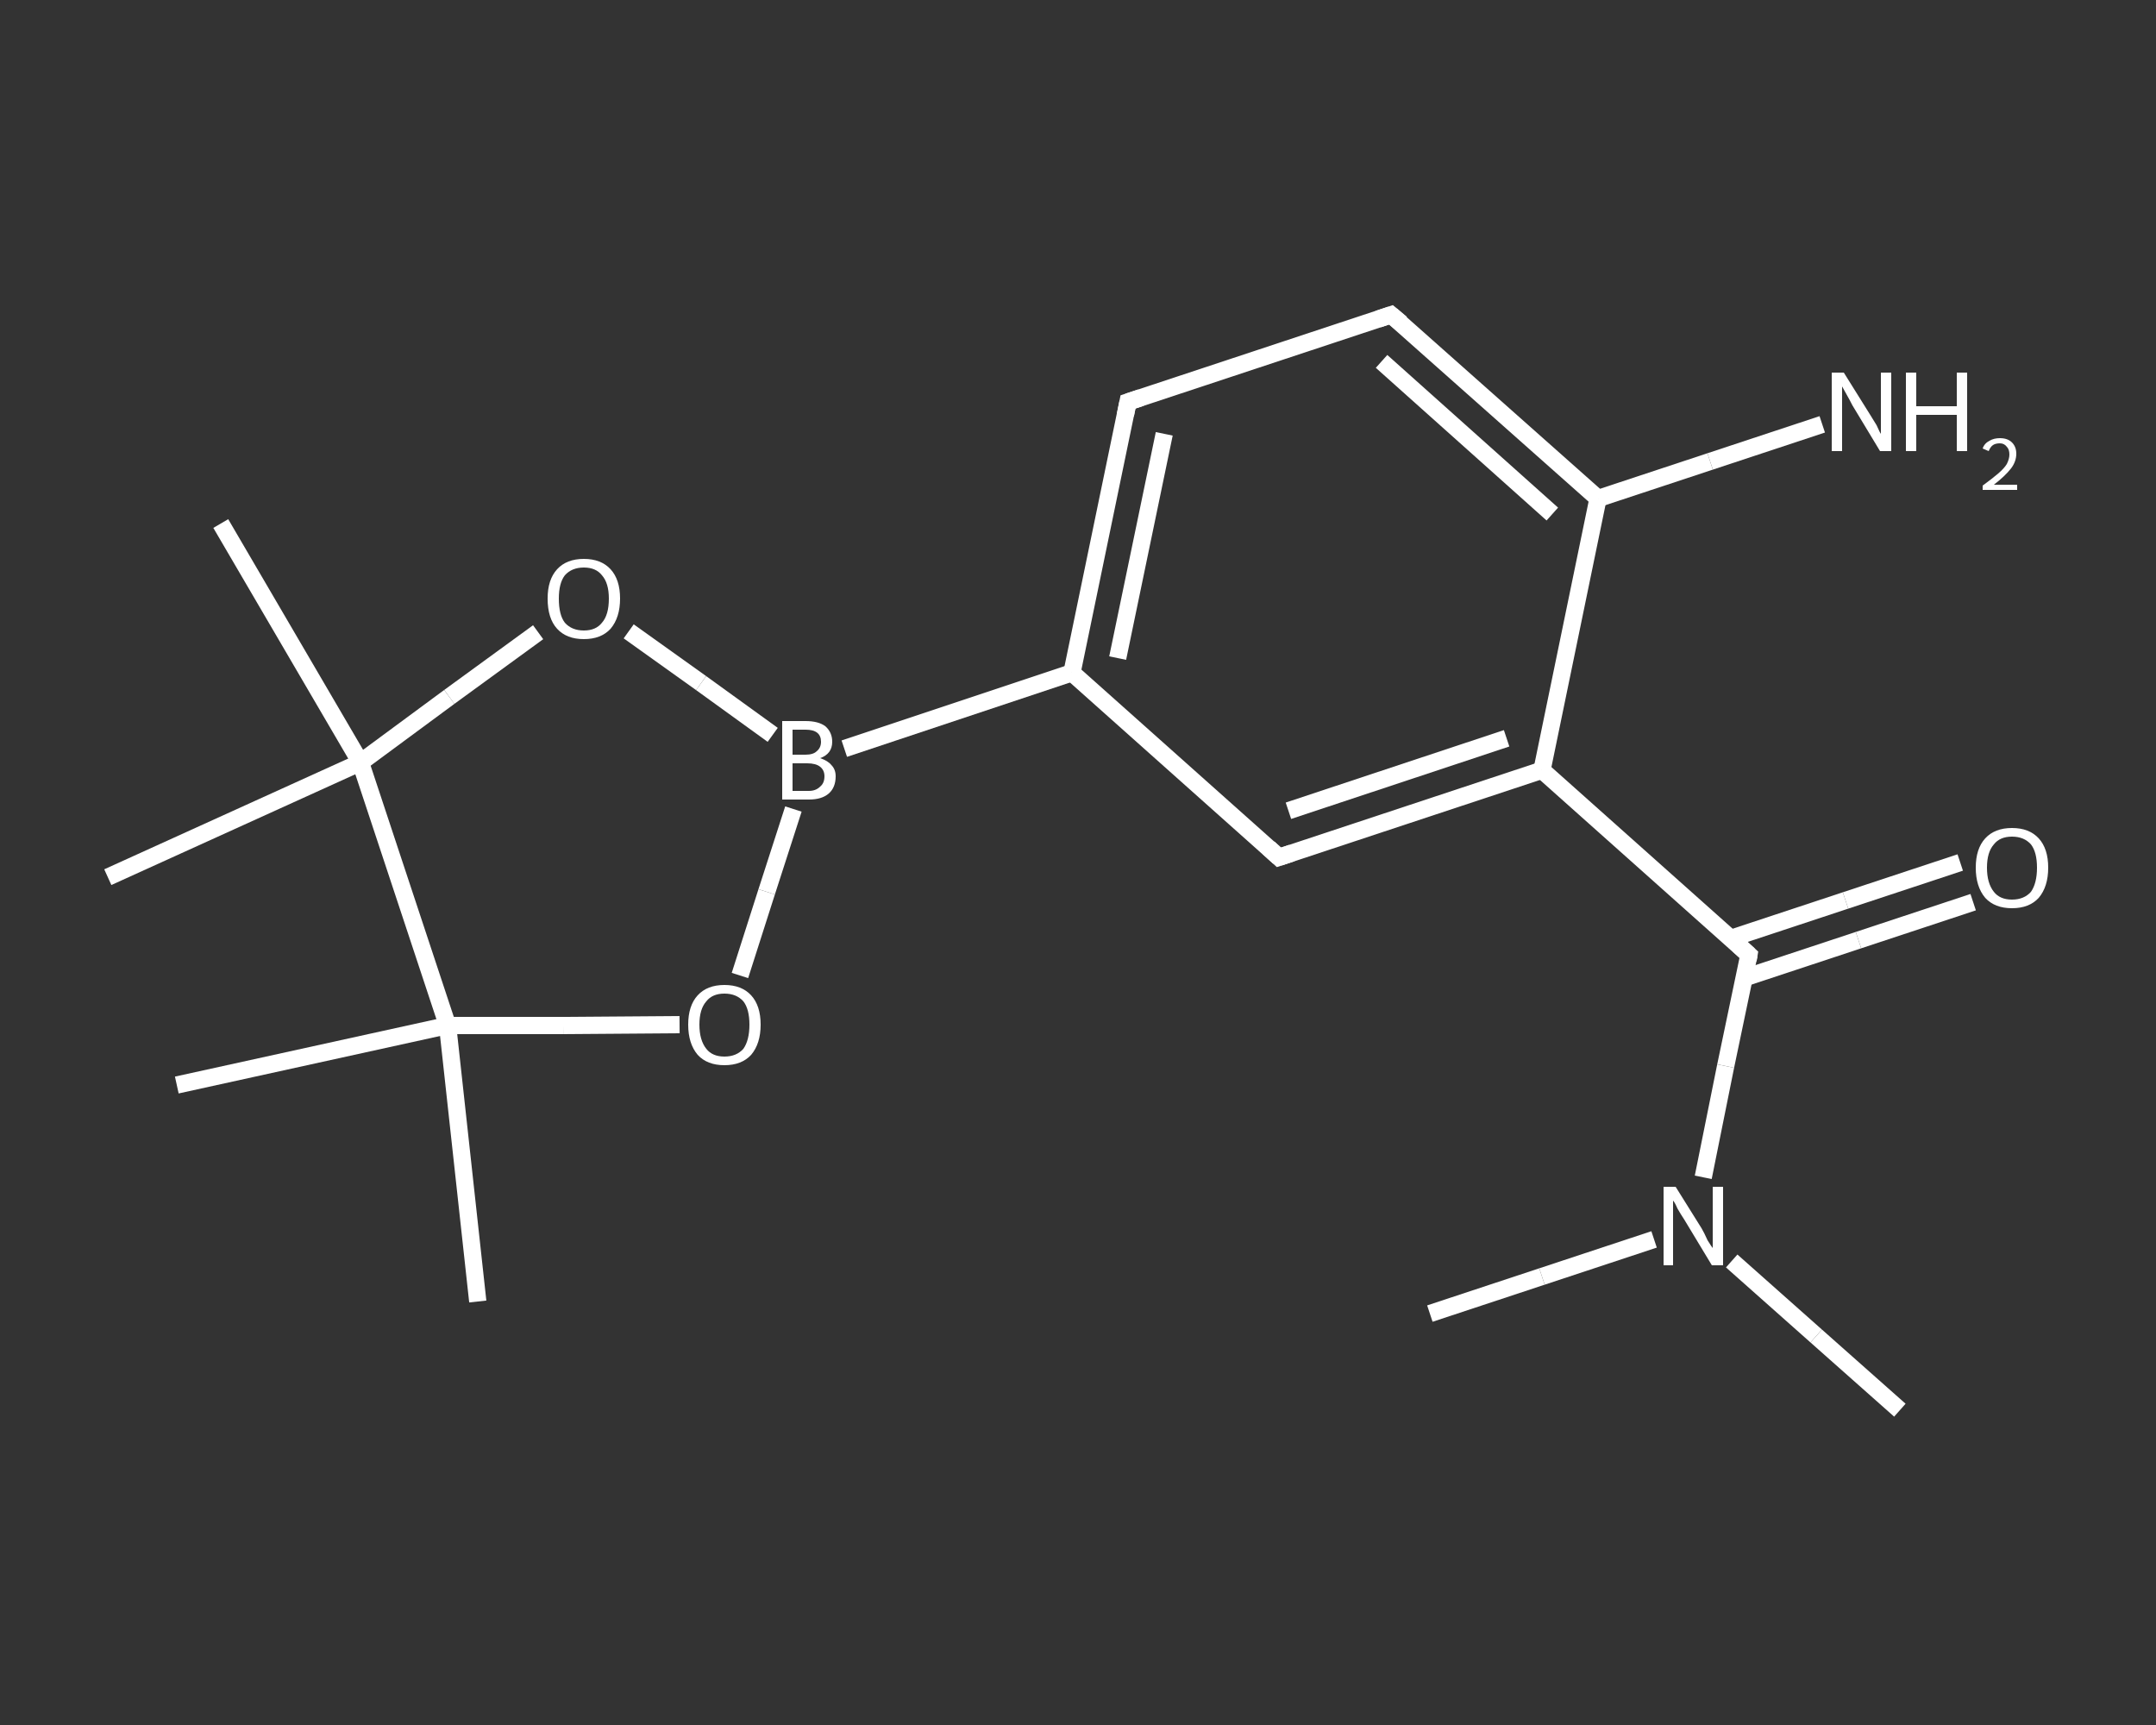<?xml version='1.0' encoding='iso-8859-1'?>
<svg version='1.1' baseProfile='full'
              xmlns='http://www.w3.org/2000/svg'
                      xmlns:rdkit='http://www.rdkit.org/xml'
                      xmlns:xlink='http://www.w3.org/1999/xlink'
                  xml:space='preserve'
width='250px' height='200px' viewBox='0 0 250 200'>
<rect x="0" y="0" width="250" height="200" fill="#333333" stroke="none"/>
<!-- END OF HEADER -->
<rect style='opacity:1.0;fill:transparent;stroke:none' width='250.0' height='200.0' x='0.0' y='0.0'> </rect>
<path class='bond-0 atom-0 atom-1' d='M 220.3,163.5 L 210.6,154.9' style='fill:none;fill-rule:evenodd;stroke:#FFFFFF;stroke-width:2.0px;stroke-linecap:butt;stroke-linejoin:miter;stroke-opacity:1' />
<path class='bond-0 atom-0 atom-1' d='M 210.6,154.9 L 200.8,146.2' style='fill:none;fill-rule:evenodd;stroke:#FFFFFF;stroke-width:2.0px;stroke-linecap:butt;stroke-linejoin:miter;stroke-opacity:1' />
<path class='bond-1 atom-1 atom-2' d='M 191.8,143.7 L 178.8,148.0' style='fill:none;fill-rule:evenodd;stroke:#FFFFFF;stroke-width:2.0px;stroke-linecap:butt;stroke-linejoin:miter;stroke-opacity:1' />
<path class='bond-1 atom-1 atom-2' d='M 178.8,148.0 L 165.8,152.3' style='fill:none;fill-rule:evenodd;stroke:#FFFFFF;stroke-width:2.0px;stroke-linecap:butt;stroke-linejoin:miter;stroke-opacity:1' />
<path class='bond-2 atom-1 atom-3' d='M 197.5,136.5 L 200.1,123.6' style='fill:none;fill-rule:evenodd;stroke:#FFFFFF;stroke-width:2.0px;stroke-linecap:butt;stroke-linejoin:miter;stroke-opacity:1' />
<path class='bond-2 atom-1 atom-3' d='M 200.1,123.6 L 202.8,110.7' style='fill:none;fill-rule:evenodd;stroke:#FFFFFF;stroke-width:2.0px;stroke-linecap:butt;stroke-linejoin:miter;stroke-opacity:1' />
<path class='bond-3 atom-3 atom-4' d='M 202.2,113.4 L 215.5,109.0' style='fill:none;fill-rule:evenodd;stroke:#FFFFFF;stroke-width:2.0px;stroke-linecap:butt;stroke-linejoin:miter;stroke-opacity:1' />
<path class='bond-3 atom-3 atom-4' d='M 215.5,109.0 L 228.8,104.6' style='fill:none;fill-rule:evenodd;stroke:#FFFFFF;stroke-width:2.0px;stroke-linecap:butt;stroke-linejoin:miter;stroke-opacity:1' />
<path class='bond-3 atom-3 atom-4' d='M 200.7,108.8 L 214.0,104.4' style='fill:none;fill-rule:evenodd;stroke:#FFFFFF;stroke-width:2.0px;stroke-linecap:butt;stroke-linejoin:miter;stroke-opacity:1' />
<path class='bond-3 atom-3 atom-4' d='M 214.0,104.4 L 227.3,100.0' style='fill:none;fill-rule:evenodd;stroke:#FFFFFF;stroke-width:2.0px;stroke-linecap:butt;stroke-linejoin:miter;stroke-opacity:1' />
<path class='bond-4 atom-3 atom-5' d='M 202.8,110.7 L 178.8,89.3' style='fill:none;fill-rule:evenodd;stroke:#FFFFFF;stroke-width:2.0px;stroke-linecap:butt;stroke-linejoin:miter;stroke-opacity:1' />
<path class='bond-5 atom-5 atom-6' d='M 178.8,89.3 L 148.3,99.4' style='fill:none;fill-rule:evenodd;stroke:#FFFFFF;stroke-width:2.0px;stroke-linecap:butt;stroke-linejoin:miter;stroke-opacity:1' />
<path class='bond-5 atom-5 atom-6' d='M 174.7,85.6 L 149.4,94.0' style='fill:none;fill-rule:evenodd;stroke:#FFFFFF;stroke-width:2.0px;stroke-linecap:butt;stroke-linejoin:miter;stroke-opacity:1' />
<path class='bond-6 atom-6 atom-7' d='M 148.3,99.4 L 124.3,78.0' style='fill:none;fill-rule:evenodd;stroke:#FFFFFF;stroke-width:2.0px;stroke-linecap:butt;stroke-linejoin:miter;stroke-opacity:1' />
<path class='bond-7 atom-7 atom-8' d='M 124.3,78.0 L 97.9,86.8' style='fill:none;fill-rule:evenodd;stroke:#FFFFFF;stroke-width:2.0px;stroke-linecap:butt;stroke-linejoin:miter;stroke-opacity:1' />
<path class='bond-8 atom-8 atom-9' d='M 92.0,93.8 L 88.9,103.4' style='fill:none;fill-rule:evenodd;stroke:#FFFFFF;stroke-width:2.0px;stroke-linecap:butt;stroke-linejoin:miter;stroke-opacity:1' />
<path class='bond-8 atom-8 atom-9' d='M 88.9,103.4 L 85.8,113.1' style='fill:none;fill-rule:evenodd;stroke:#FFFFFF;stroke-width:2.0px;stroke-linecap:butt;stroke-linejoin:miter;stroke-opacity:1' />
<path class='bond-9 atom-9 atom-10' d='M 78.8,118.8 L 65.3,118.9' style='fill:none;fill-rule:evenodd;stroke:#FFFFFF;stroke-width:2.0px;stroke-linecap:butt;stroke-linejoin:miter;stroke-opacity:1' />
<path class='bond-9 atom-9 atom-10' d='M 65.3,118.9 L 51.9,118.9' style='fill:none;fill-rule:evenodd;stroke:#FFFFFF;stroke-width:2.0px;stroke-linecap:butt;stroke-linejoin:miter;stroke-opacity:1' />
<path class='bond-10 atom-10 atom-11' d='M 51.9,118.9 L 55.4,150.9' style='fill:none;fill-rule:evenodd;stroke:#FFFFFF;stroke-width:2.0px;stroke-linecap:butt;stroke-linejoin:miter;stroke-opacity:1' />
<path class='bond-11 atom-10 atom-12' d='M 51.9,118.9 L 20.5,125.8' style='fill:none;fill-rule:evenodd;stroke:#FFFFFF;stroke-width:2.0px;stroke-linecap:butt;stroke-linejoin:miter;stroke-opacity:1' />
<path class='bond-12 atom-10 atom-13' d='M 51.9,118.9 L 41.8,88.4' style='fill:none;fill-rule:evenodd;stroke:#FFFFFF;stroke-width:2.0px;stroke-linecap:butt;stroke-linejoin:miter;stroke-opacity:1' />
<path class='bond-13 atom-13 atom-14' d='M 41.8,88.4 L 12.5,101.7' style='fill:none;fill-rule:evenodd;stroke:#FFFFFF;stroke-width:2.0px;stroke-linecap:butt;stroke-linejoin:miter;stroke-opacity:1' />
<path class='bond-14 atom-13 atom-15' d='M 41.8,88.4 L 25.6,60.7' style='fill:none;fill-rule:evenodd;stroke:#FFFFFF;stroke-width:2.0px;stroke-linecap:butt;stroke-linejoin:miter;stroke-opacity:1' />
<path class='bond-15 atom-13 atom-16' d='M 41.8,88.4 L 52.1,80.8' style='fill:none;fill-rule:evenodd;stroke:#FFFFFF;stroke-width:2.0px;stroke-linecap:butt;stroke-linejoin:miter;stroke-opacity:1' />
<path class='bond-15 atom-13 atom-16' d='M 52.1,80.8 L 62.4,73.3' style='fill:none;fill-rule:evenodd;stroke:#FFFFFF;stroke-width:2.0px;stroke-linecap:butt;stroke-linejoin:miter;stroke-opacity:1' />
<path class='bond-16 atom-7 atom-17' d='M 124.3,78.0 L 130.8,46.6' style='fill:none;fill-rule:evenodd;stroke:#FFFFFF;stroke-width:2.0px;stroke-linecap:butt;stroke-linejoin:miter;stroke-opacity:1' />
<path class='bond-16 atom-7 atom-17' d='M 129.6,76.3 L 135.0,50.3' style='fill:none;fill-rule:evenodd;stroke:#FFFFFF;stroke-width:2.0px;stroke-linecap:butt;stroke-linejoin:miter;stroke-opacity:1' />
<path class='bond-17 atom-17 atom-18' d='M 130.8,46.6 L 161.3,36.5' style='fill:none;fill-rule:evenodd;stroke:#FFFFFF;stroke-width:2.0px;stroke-linecap:butt;stroke-linejoin:miter;stroke-opacity:1' />
<path class='bond-18 atom-18 atom-19' d='M 161.3,36.5 L 185.3,57.8' style='fill:none;fill-rule:evenodd;stroke:#FFFFFF;stroke-width:2.0px;stroke-linecap:butt;stroke-linejoin:miter;stroke-opacity:1' />
<path class='bond-18 atom-18 atom-19' d='M 160.2,41.9 L 180.0,59.6' style='fill:none;fill-rule:evenodd;stroke:#FFFFFF;stroke-width:2.0px;stroke-linecap:butt;stroke-linejoin:miter;stroke-opacity:1' />
<path class='bond-19 atom-19 atom-20' d='M 185.3,57.8 L 198.3,53.5' style='fill:none;fill-rule:evenodd;stroke:#FFFFFF;stroke-width:2.0px;stroke-linecap:butt;stroke-linejoin:miter;stroke-opacity:1' />
<path class='bond-19 atom-19 atom-20' d='M 198.3,53.5 L 211.3,49.2' style='fill:none;fill-rule:evenodd;stroke:#FFFFFF;stroke-width:2.0px;stroke-linecap:butt;stroke-linejoin:miter;stroke-opacity:1' />
<path class='bond-20 atom-19 atom-5' d='M 185.3,57.8 L 178.8,89.3' style='fill:none;fill-rule:evenodd;stroke:#FFFFFF;stroke-width:2.0px;stroke-linecap:butt;stroke-linejoin:miter;stroke-opacity:1' />
<path class='bond-21 atom-16 atom-8' d='M 72.9,73.2 L 81.3,79.2' style='fill:none;fill-rule:evenodd;stroke:#FFFFFF;stroke-width:2.0px;stroke-linecap:butt;stroke-linejoin:miter;stroke-opacity:1' />
<path class='bond-21 atom-16 atom-8' d='M 81.3,79.2 L 89.6,85.2' style='fill:none;fill-rule:evenodd;stroke:#FFFFFF;stroke-width:2.0px;stroke-linecap:butt;stroke-linejoin:miter;stroke-opacity:1' />
<path d='M 202.7,111.3 L 202.8,110.7 L 201.6,109.6' style='fill:none;stroke:#FFFFFF;stroke-width:2.0px;stroke-linecap:butt;stroke-linejoin:miter;stroke-opacity:1;' />
<path d='M 149.8,98.9 L 148.3,99.4 L 147.1,98.3' style='fill:none;stroke:#FFFFFF;stroke-width:2.0px;stroke-linecap:butt;stroke-linejoin:miter;stroke-opacity:1;' />
<path d='M 130.5,48.1 L 130.8,46.6 L 132.3,46.1' style='fill:none;stroke:#FFFFFF;stroke-width:2.0px;stroke-linecap:butt;stroke-linejoin:miter;stroke-opacity:1;' />
<path d='M 159.8,37.0 L 161.3,36.5 L 162.5,37.5' style='fill:none;stroke:#FFFFFF;stroke-width:2.0px;stroke-linecap:butt;stroke-linejoin:miter;stroke-opacity:1;' />
<path class='atom-1' d='M 194.3 137.6
L 197.3 142.4
Q 197.6 142.9, 198.0 143.8
Q 198.5 144.6, 198.6 144.7
L 198.6 137.6
L 199.8 137.6
L 199.8 146.7
L 198.5 146.7
L 195.3 141.4
Q 194.9 140.8, 194.5 140.1
Q 194.2 139.4, 194.0 139.2
L 194.0 146.7
L 192.9 146.7
L 192.9 137.6
L 194.3 137.6
' fill='#FFFFFF'/>
<path class='atom-4' d='M 229.1 100.6
Q 229.1 98.4, 230.2 97.2
Q 231.3 96.0, 233.3 96.0
Q 235.3 96.0, 236.4 97.2
Q 237.5 98.4, 237.5 100.6
Q 237.5 102.8, 236.4 104.1
Q 235.3 105.3, 233.3 105.3
Q 231.3 105.3, 230.2 104.1
Q 229.1 102.8, 229.1 100.6
M 233.3 104.3
Q 234.7 104.3, 235.5 103.4
Q 236.2 102.4, 236.2 100.6
Q 236.2 98.8, 235.5 97.9
Q 234.7 97.0, 233.3 97.0
Q 231.9 97.0, 231.2 97.9
Q 230.4 98.8, 230.4 100.6
Q 230.4 102.4, 231.2 103.4
Q 231.9 104.3, 233.3 104.3
' fill='#FFFFFF'/>
<path class='atom-8' d='M 95.1 87.9
Q 96.0 88.2, 96.4 88.7
Q 96.9 89.2, 96.9 90.0
Q 96.9 91.3, 96.1 92.0
Q 95.3 92.7, 93.8 92.7
L 90.7 92.7
L 90.7 83.6
L 93.4 83.6
Q 94.9 83.6, 95.7 84.2
Q 96.5 84.9, 96.5 86.0
Q 96.5 87.4, 95.1 87.9
M 91.9 84.6
L 91.9 87.5
L 93.4 87.5
Q 94.3 87.5, 94.7 87.1
Q 95.2 86.7, 95.2 86.0
Q 95.2 84.6, 93.4 84.6
L 91.9 84.6
M 93.8 91.7
Q 94.6 91.7, 95.1 91.2
Q 95.6 90.8, 95.6 90.0
Q 95.6 89.3, 95.1 88.9
Q 94.6 88.5, 93.6 88.5
L 91.9 88.5
L 91.9 91.7
L 93.8 91.7
' fill='#FFFFFF'/>
<path class='atom-9' d='M 79.8 118.8
Q 79.8 116.6, 80.9 115.4
Q 82.0 114.2, 84.0 114.2
Q 86.0 114.2, 87.1 115.4
Q 88.2 116.6, 88.2 118.8
Q 88.2 121.0, 87.1 122.3
Q 86.0 123.5, 84.0 123.5
Q 82.0 123.5, 80.9 122.3
Q 79.8 121.0, 79.8 118.8
M 84.0 122.5
Q 85.4 122.5, 86.2 121.6
Q 86.9 120.6, 86.9 118.8
Q 86.9 117.0, 86.2 116.1
Q 85.4 115.2, 84.0 115.2
Q 82.6 115.2, 81.9 116.1
Q 81.1 117.0, 81.1 118.8
Q 81.1 120.6, 81.9 121.6
Q 82.6 122.5, 84.0 122.5
' fill='#FFFFFF'/>
<path class='atom-16' d='M 63.5 69.4
Q 63.5 67.2, 64.6 66.0
Q 65.7 64.8, 67.7 64.8
Q 69.7 64.8, 70.8 66.0
Q 71.9 67.2, 71.9 69.4
Q 71.9 71.6, 70.8 72.9
Q 69.7 74.1, 67.7 74.1
Q 65.7 74.1, 64.6 72.9
Q 63.5 71.7, 63.5 69.4
M 67.7 73.1
Q 69.1 73.1, 69.8 72.2
Q 70.6 71.3, 70.6 69.4
Q 70.6 67.6, 69.8 66.7
Q 69.1 65.8, 67.7 65.8
Q 66.3 65.8, 65.5 66.7
Q 64.8 67.6, 64.8 69.4
Q 64.8 71.3, 65.5 72.2
Q 66.3 73.1, 67.7 73.1
' fill='#FFFFFF'/>
<path class='atom-20' d='M 213.8 43.2
L 216.8 48.0
Q 217.1 48.5, 217.6 49.3
Q 218.0 50.2, 218.1 50.3
L 218.1 43.2
L 219.3 43.2
L 219.3 52.3
L 218.0 52.3
L 214.8 47.0
Q 214.5 46.4, 214.1 45.7
Q 213.7 45.0, 213.6 44.8
L 213.6 52.3
L 212.4 52.3
L 212.4 43.2
L 213.8 43.2
' fill='#FFFFFF'/>
<path class='atom-20' d='M 221.0 43.2
L 222.2 43.2
L 222.2 47.1
L 226.9 47.1
L 226.9 43.2
L 228.1 43.2
L 228.1 52.3
L 226.9 52.3
L 226.9 48.1
L 222.2 48.1
L 222.2 52.3
L 221.0 52.3
L 221.0 43.2
' fill='#FFFFFF'/>
<path class='atom-20' d='M 229.9 52.0
Q 230.1 51.4, 230.7 51.1
Q 231.2 50.8, 231.9 50.8
Q 232.8 50.8, 233.3 51.3
Q 233.8 51.8, 233.8 52.6
Q 233.8 53.5, 233.2 54.3
Q 232.5 55.2, 231.2 56.2
L 233.9 56.2
L 233.9 56.8
L 229.9 56.8
L 229.9 56.3
Q 231.0 55.5, 231.7 54.9
Q 232.4 54.3, 232.7 53.8
Q 233.0 53.2, 233.0 52.7
Q 233.0 52.1, 232.7 51.8
Q 232.4 51.4, 231.9 51.4
Q 231.4 51.4, 231.1 51.6
Q 230.8 51.8, 230.6 52.3
L 229.9 52.0
' fill='#FFFFFF'/>
</svg>
